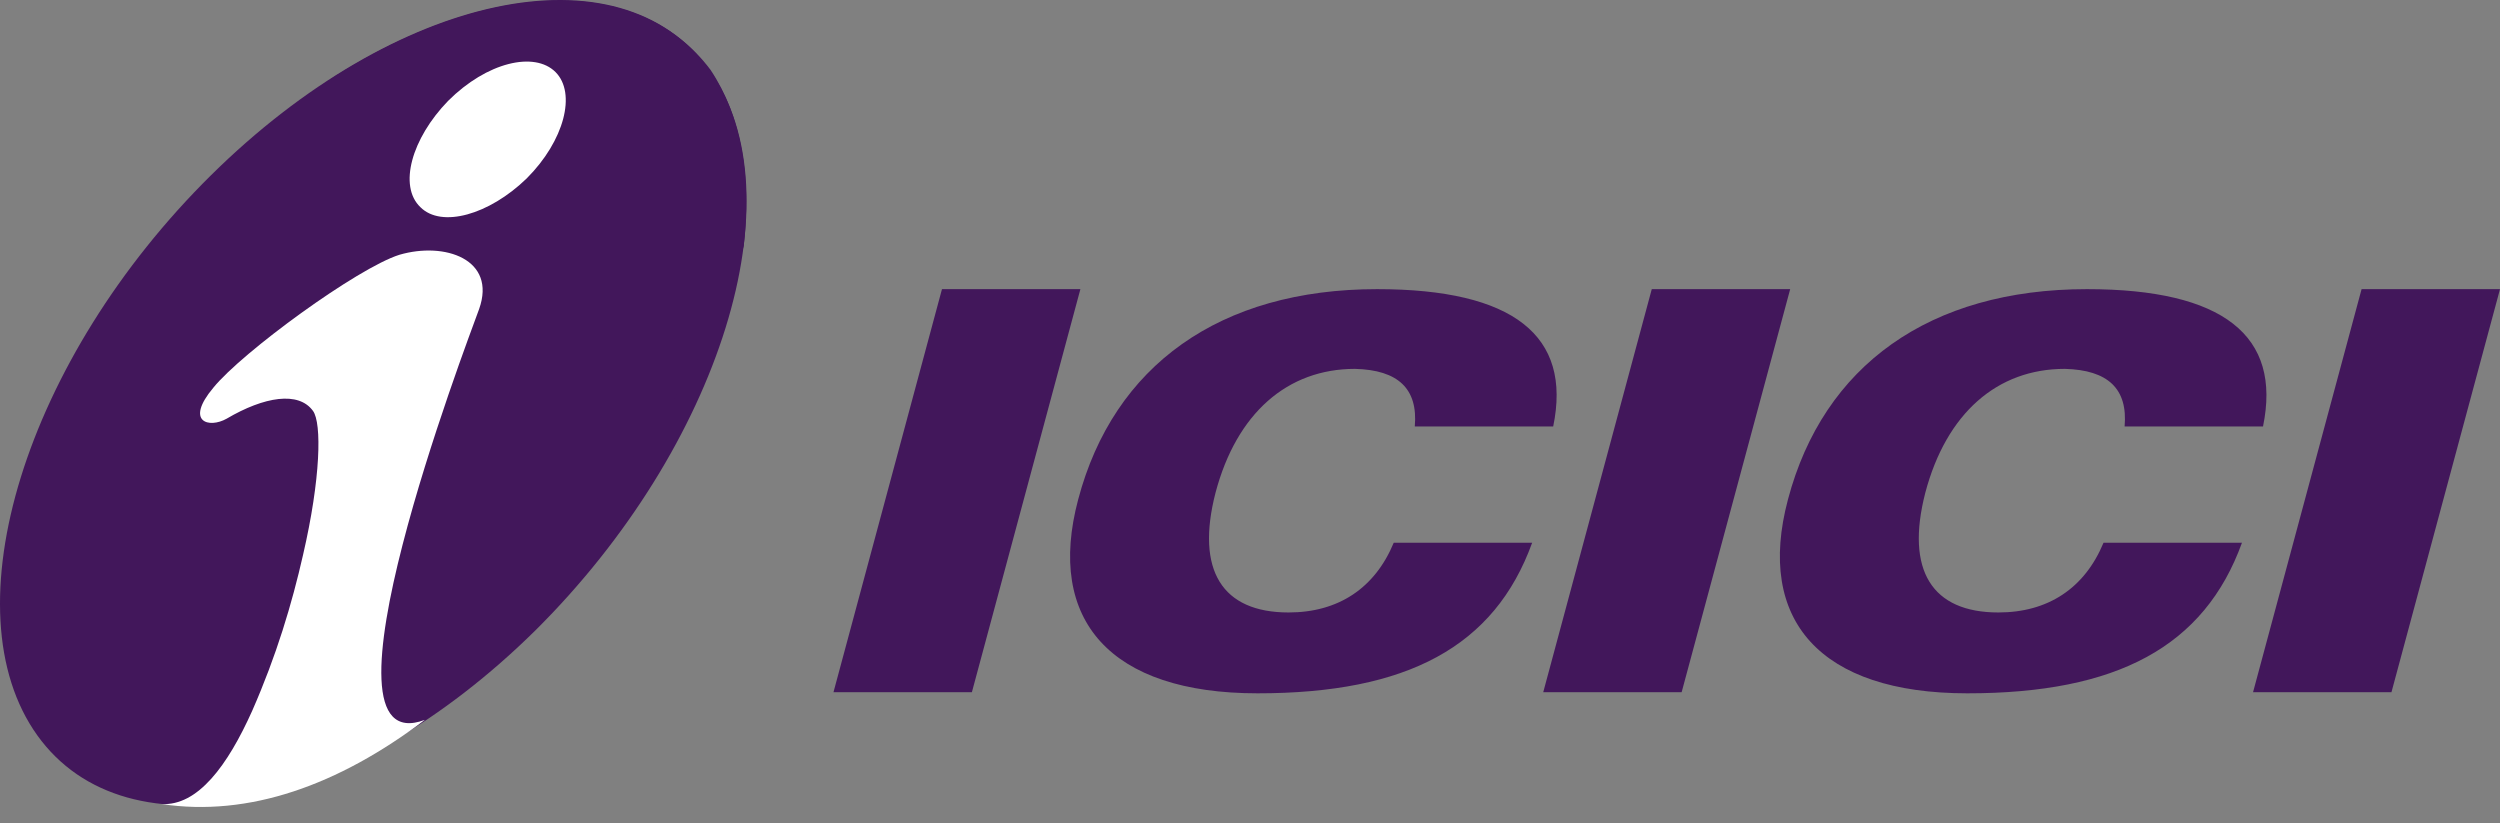 <svg xmlns="http://www.w3.org/2000/svg" width="82" height="27" viewBox="0 0 82 27" fill="none"><rect x="0" y="0" width="82" height="27" fill="#808080" stroke="none"/><path d="M27.338 22.704H31.878L35.437 9.484H30.897L27.338 22.704Z" fill="#42175B"></path><path d="M50.618 22.704H55.158L58.718 9.484H54.178L50.618 22.704Z" fill="#42175B"></path><path d="M73.9 22.704H78.44L82 9.484H77.46L73.9 22.704Z" fill="#42175B"></path><path d="M46.405 13.987H50.945C51.563 11.009 49.638 9.484 45.17 9.484C40.013 9.484 36.526 11.99 35.364 16.384C34.311 20.343 36.417 22.741 41.248 22.741C46.151 22.741 49.02 21.215 50.255 17.801H45.715C45.098 19.29 43.899 20.089 42.265 20.089C40.086 20.089 39.214 18.709 39.868 16.166C40.558 13.552 42.228 12.099 44.444 12.099C45.861 12.135 46.514 12.752 46.405 13.987Z" fill="#42175B"></path><path d="M69.687 13.987H74.227C74.844 11.009 72.919 9.484 68.452 9.484C63.294 9.484 59.807 11.99 58.645 16.384C57.592 20.343 59.699 22.741 64.529 22.741C69.432 22.741 72.302 21.215 73.537 17.801H68.996C68.379 19.29 67.18 20.089 65.546 20.089C63.367 20.089 62.495 18.709 63.149 16.166C63.839 13.552 65.51 12.099 67.725 12.099C69.142 12.135 69.796 12.752 69.687 13.987Z" fill="#42175B"></path><path d="M6.926 5.743C12.991 -0.25 20.328 -1.812 23.27 2.292C26.212 6.396 23.633 14.641 17.568 20.67C11.502 26.663 4.166 28.225 1.224 24.12C-1.718 20.016 0.824 11.772 6.926 5.743Z" fill="#42175B"></path><path d="M10.92 2.546C10.267 3.055 9.577 3.599 8.923 4.253C3.584 9.483 1.405 16.675 4.02 20.27C6.707 23.866 13.281 22.559 18.693 17.256C21.599 14.423 23.56 11.118 24.395 8.067C24.649 5.815 24.323 3.817 23.306 2.292C20.908 -0.904 15.933 -0.65 10.92 2.546Z" fill="#42175B"></path><path d="M18.221 2.364C18.911 3.055 18.512 4.616 17.277 5.851C16.042 7.05 14.48 7.486 13.79 6.796C13.063 6.105 13.499 4.544 14.698 3.309C15.969 2.038 17.531 1.674 18.221 2.364ZM13.935 23.612C11.102 25.755 8.16 26.808 5.291 26.372C6.49 26.445 7.47 25.101 8.269 23.321C9.068 21.505 9.577 19.798 9.94 18.2C10.521 15.694 10.557 13.878 10.267 13.479C9.795 12.825 8.669 13.006 7.434 13.733C6.853 14.06 6.054 13.842 6.998 12.716C7.942 11.553 11.72 8.793 13.1 8.357C14.589 7.921 16.296 8.503 15.715 10.137C15.279 11.336 10.049 25.065 13.935 23.612Z" fill="white"></path></svg>